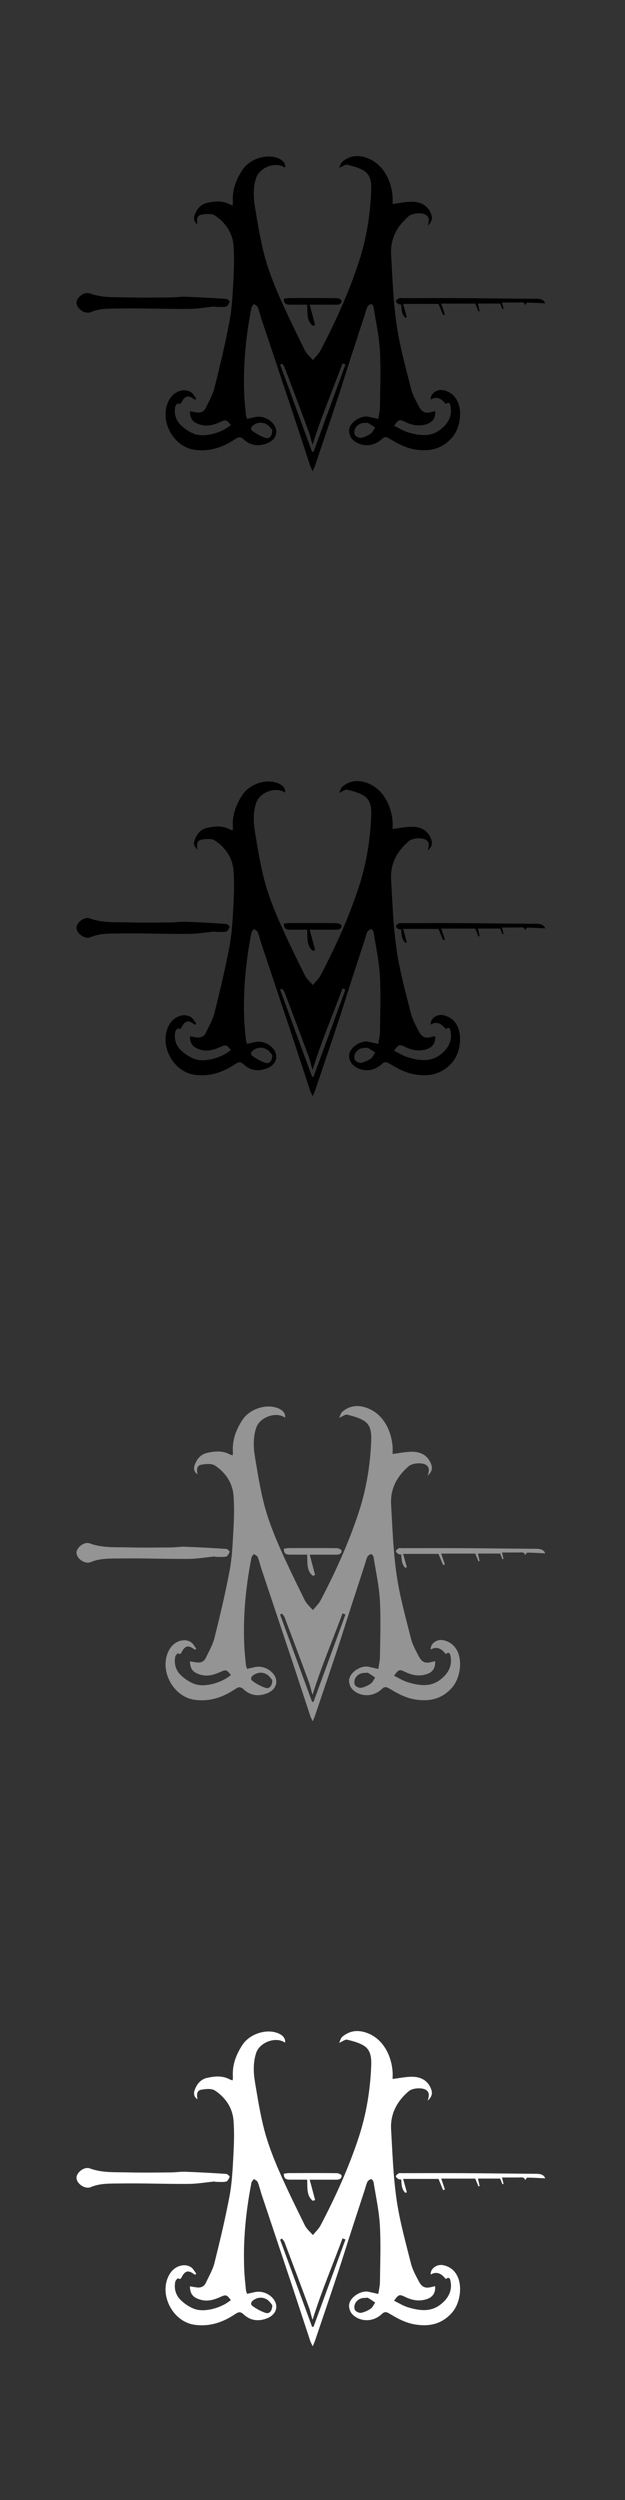 <?xml version="1.0" encoding="UTF-8"?><svg id="Millerods" xmlns="http://www.w3.org/2000/svg" viewBox="0 0 160 640"><rect x="0" y="0" width="160" height="640" fill="#333333" stroke="none"/><defs><style>.cls-1{fill:#fff;}.cls-2{fill:#949494;}</style></defs><g id="maVxPr"><path d="m59.14,108.87c-1.15-1.49-1.27-1.5-2.84-.8-1.66.74-3.33,1.21-5.19.59-1.71-.56-2.43-1.37-2.49-3.36.62.1,1.21.22,1.82.29,1.01.12,1.83-.26,2.26-1.19.79-1.69,1.77-3.33,2.21-5.11,1.42-5.7,2.79-11.43,3.87-17.2.63-3.38.78-6.86.97-10.31.16-2.97.26-5.97.03-8.93-.25-3.26-2.06-5.87-4.72-7.66-.85-.57-2.37-.44-3.51-.23-1.25.23-1.22,1.37-.98,2.47-.89-.58-1.06-1.46-.74-2.36.56-1.57,1.57-2.8,3.29-3.16,1.92-.41,3.86-.59,5.7.42.19.11.43.14.74.24.03-.37.08-.64.06-.9-.2-3.04.82-5.69,2.45-8.19,1.79-2.72,5.9-4.15,8.93-3.04,1.44.53,2.12,1.39,1.98,2.49-2.29-1.66-6.5-.16-7.41,2.64-.81,2.49-.7,5.04-.28,7.55.69,4.11,1.34,8.24,2.4,12.26.92,3.48,2.24,6.89,3.67,10.2,2.08,4.77,4.38,9.45,6.68,14.11.46.94,1.36,1.67,2.06,2.49.66-.82,1.48-1.56,1.96-2.47,3.79-7.22,7.15-14.63,9.72-22.39,1.99-6.01,3-12.17,3.25-18.47.07-1.86-.03-3.94-1.77-5.08-1.27-.83-2.87-1.23-4.38-1.61-.5-.12-1.17.44-2.06.81.29-.59.42-1.22.8-1.55,1.69-1.44,3.64-1.8,5.78-1.17,4.62,1.36,6.79,5.94,7.1,10.06.05.71,0,1.42,0,1.91,1.65-.21,3.23-.54,4.82-.57,2.26-.03,4.13.82,5.02,3.09.4,1.01.34,1.98-.84,3.01.39-1.3.51-2.25-.62-2.83-1.07-.54-3.32-.36-4.21.4-3.02,2.56-4.77,5.78-4.55,9.79.34,6.02.55,12.08,1.41,18.03.79,5.49,2.31,10.88,3.66,16.27.41,1.63,1.26,3.16,2.05,4.66.83,1.56,1.75,1.84,3.48,1.34.22-.06.44-.1.66-.15.17,1.64-.6,2.78-1.99,3.27-1.98.7-3.83.37-5.65-.51-1.49-.72-1.71-.67-2.86.97,1.22.59,2.36,1.33,3.62,1.7,3.91,1.17,6.7,1.03,9.28-1.64,1.25-1.3,1.9-2.92,1.6-4.81-.13-.82-.27-1.51-1.28-.81q-1.8-2.38-3.83-1.14c-.17-1.47,1.54-2.76,3.21-2.4,1.66.36,2.87,1.28,3.62,2.83,1.32,2.74.64,7.01-1.38,9.31-2.58,2.93-5.75,3.64-9.48,3.03-2.48-.41-4.57-1.59-6.64-2.83-.77-.46-1.22-.43-1.85.16-2.52,2.37-6.03,1.85-7.69-.1-.47-.56-.77-1.52-.69-2.25.24-2,3.06-3.78,5.02-3.34.73.16,1.46.33,2.46.55.15-1.06.41-2.08.42-3.11.05-4.81.25-9.63-.02-14.43-.21-3.71-1.03-7.38-1.61-11.07-.05-.3-.45-.82-.6-.79-.36.08-.8.34-.96.65-.32.63-.47,1.35-.69,2.03-1.19,3.66-2.39,7.32-3.58,10.99-1.09,3.36-2.13,6.74-3.24,10.1-1.94,5.85-3.92,11.68-5.9,17.52-.13.4-.32.78-.61,1.51-.32-.67-.53-1.03-.65-1.4-1.53-4.64-3.04-9.3-4.58-13.94-2.61-7.84-5.24-15.66-7.85-23.5-.35-1.06-.59-2.15-1-3.18-.14-.35-.64-.55-.98-.82-.22.32-.56.61-.63.96-1.46,7.47-2.19,15.01-1.83,22.63.08,1.62.26,3.24.42,4.86.03.3.18.59.29.97.68-.15,1.29-.29,1.89-.43,1.97-.47,4.18.48,5.18,2.23.97,1.69.18,3.59-1.86,4.42-2.22.9-4.33.68-6.1-.98-.8-.75-1.33-.62-2.13-.08-3.15,2.12-6.52,3.3-10.44,2.75-5.86-.82-9.45-8.41-6.17-13.26,1.24-1.83,3.64-2.55,5.28-1.47.57.37.91,1.1,1.35,1.66l-.32.26c-.16-.1-.33-.19-.48-.3-1.2-.85-1.99-.69-2.75.56-.27.44-.39,1.15-1.2.64-.02-.01-.57.57-.64.92-.34,1.72.13,3.37,1.28,4.54,1.05,1.06,2.42,2,3.83,2.46,2.6.85,6.86-.39,9.09-2.31Zm13.03-15.8c-.15.1-.31.2-.46.29,2.73,7.44,5.46,14.88,8.19,22.32l.37-.03c2.72-7.45,5.45-14.9,8.17-22.34-.25-.1-.5-.19-.75-.29-2.56,6.92-5.46,13.72-7.67,20.84-.38-1.07-.56-2.19-.95-3.24-2.05-5.56-4.14-11.1-6.24-16.65-.13-.34-.44-.61-.66-.91Zm-2.48,17.01c-.31-.33-.75-1.08-1.4-1.44-1.07-.6-2.22-.6-3.35.15-.76.51-.88,1.14-.26,1.58,1.01.72,2.14,1.35,3.31,1.73.98.32,1.74-.53,1.71-2.02Zm23.84-1.81c-1.13-.06-2.05.43-2.58,1.36-.27.47-.33,1.31-.08,1.74.25.42,1.07.79,1.55.71.86-.15,1.74-.55,2.47-1.05.51-.35.78-1.03,1.16-1.57-.6-.4-1.19-.83-1.82-1.19-.18-.1-.47-.02-.7-.02Z"/><path d="m55.01,78.45c-2.25.22-4.49.61-6.74.63-5.84.04-11.69-.2-17.53-.11-2.51.04-5.07-.1-7.51.93-1.37.58-3.32-.66-3.62-2.09-.3-1.43,1.85-3.28,3.41-2.69,3.11,1.16,6.34.93,9.53,1.01,3.74.1,7.48.04,11.22.01,1.23,0,2.46-.22,3.68-.17,3.49.13,6.97.32,10.45.55.33.02.94.62.89.73-.19.48-.53,1.16-.92,1.24-.92.18-1.9.06-2.85.06,0-.03,0-.06-.01-.09Z"/><path d="m139.58,77.66c-1.58-.08-3.08-.18-4.58-.19-.19,0-.39.43-.57.65-.16-.94-1.05-.67-1.82-.68-1.31,0-2.61,0-4.1,0,.16.63.28,1.13.4,1.63-.09.03-.18.07-.28.1-.19-.47-.38-.94-.59-1.46h-5.69c.16.7.29,1.31.43,1.92-.1.03-.2.06-.3.09-.27-.66-.54-1.33-.81-2h-8.72c.34,1,.64,1.89.94,2.78-.15.06-.3.11-.45.17-.39-.94-.77-1.87-1.18-2.87h-9.06c.36,1.29.65,2.36.95,3.43-.13.04-.26.09-.38.13-.95-.87-.97-2.11-1.04-3.38-.28-.06-.58-.05-.79-.18-.26-.17-.65-.53-.6-.69.09-.29.43-.57.73-.73.22-.12.54-.05.82-.05,5.09,0,10.18-.03,15.27,0,6.36.03,12.72.12,19.08.16,1.1,0,2.02.21,2.33,1.19Z"/><path d="m80.08,83.41c-1.68-1.35-1.32-3.37-1.45-5.42-1.54,0-3.03,0-4.52,0-.95,0-1.5-.37-1.43-1.53.47-.05.93-.15,1.39-.15,4.05-.01,8.11-.03,12.16.02.43,0,1.21.38,1.22.62.05.76-.56,1.05-1.29,1.05-2.18,0-4.37,0-6.88,0,.49,1.84.94,3.53,1.39,5.21l-.6.19Z"/></g><g id="maVxPr-2"><path d="m59.14,268.87c-1.15-1.49-1.27-1.5-2.84-.8-1.66.74-3.33,1.21-5.19.59-1.71-.56-2.43-1.37-2.49-3.36.62.1,1.21.22,1.82.29,1.01.12,1.83-.26,2.26-1.19.79-1.69,1.77-3.33,2.21-5.11,1.42-5.7,2.79-11.43,3.87-17.2.63-3.38.78-6.86.97-10.31.16-2.97.26-5.97.03-8.93-.25-3.26-2.06-5.87-4.72-7.66-.85-.57-2.37-.44-3.51-.23-1.25.23-1.22,1.37-.98,2.47-.89-.58-1.06-1.46-.74-2.36.56-1.57,1.57-2.8,3.29-3.16,1.92-.41,3.86-.59,5.7.42.19.11.43.14.74.24.03-.37.08-.64.06-.9-.2-3.04.82-5.69,2.45-8.19,1.79-2.72,5.9-4.15,8.93-3.04,1.44.53,2.12,1.39,1.98,2.49-2.29-1.66-6.5-.16-7.41,2.64-.81,2.49-.7,5.04-.28,7.55.69,4.11,1.34,8.24,2.4,12.26.92,3.48,2.24,6.89,3.67,10.2,2.08,4.77,4.38,9.45,6.68,14.11.46.94,1.36,1.67,2.06,2.49.66-.82,1.48-1.56,1.96-2.47,3.79-7.22,7.15-14.63,9.72-22.39,1.99-6.01,3-12.17,3.25-18.47.07-1.86-.03-3.94-1.77-5.08-1.27-.83-2.87-1.23-4.38-1.61-.5-.12-1.17.44-2.06.81.29-.59.42-1.22.8-1.55,1.69-1.44,3.64-1.8,5.78-1.17,4.62,1.36,6.79,5.94,7.1,10.06.05.71,0,1.42,0,1.91,1.65-.21,3.23-.54,4.82-.57,2.26-.03,4.13.82,5.02,3.09.4,1.01.34,1.98-.84,3.01.39-1.3.51-2.25-.62-2.83-1.07-.54-3.32-.36-4.21.4-3.02,2.56-4.77,5.78-4.55,9.79.34,6.02.55,12.08,1.41,18.03.79,5.49,2.31,10.88,3.66,16.27.41,1.63,1.26,3.16,2.05,4.66.83,1.56,1.75,1.84,3.48,1.34.22-.06.44-.1.66-.15.17,1.64-.6,2.78-1.99,3.27-1.98.7-3.83.37-5.65-.51-1.49-.72-1.71-.67-2.86.97,1.22.59,2.36,1.33,3.62,1.7,3.91,1.17,6.7,1.03,9.28-1.64,1.25-1.3,1.9-2.92,1.6-4.81-.13-.82-.27-1.51-1.28-.81q-1.8-2.38-3.83-1.14c-.17-1.47,1.54-2.76,3.21-2.4,1.66.36,2.87,1.28,3.62,2.83,1.32,2.74.64,7.01-1.38,9.31-2.58,2.93-5.75,3.64-9.48,3.03-2.48-.41-4.57-1.59-6.64-2.83-.77-.46-1.22-.43-1.85.16-2.52,2.37-6.03,1.85-7.69-.1-.47-.56-.77-1.52-.69-2.25.24-2,3.06-3.78,5.02-3.34.73.16,1.46.33,2.46.55.15-1.06.41-2.08.42-3.11.05-4.81.25-9.63-.02-14.43-.21-3.71-1.03-7.38-1.61-11.07-.05-.3-.45-.82-.6-.79-.36.08-.8.34-.96.65-.32.63-.47,1.35-.69,2.03-1.19,3.66-2.39,7.32-3.58,10.99-1.09,3.36-2.13,6.74-3.24,10.1-1.94,5.85-3.92,11.68-5.9,17.52-.13.4-.32.78-.61,1.51-.32-.67-.53-1.03-.65-1.4-1.53-4.64-3.04-9.3-4.58-13.94-2.61-7.84-5.24-15.66-7.85-23.5-.35-1.06-.59-2.15-1-3.18-.14-.35-.64-.55-.98-.82-.22.32-.56.61-.63.96-1.46,7.47-2.19,15.01-1.83,22.63.08,1.62.26,3.24.42,4.86.03.3.18.59.29.97.68-.15,1.29-.29,1.89-.43,1.97-.47,4.18.48,5.18,2.23.97,1.69.18,3.59-1.86,4.42-2.22.9-4.33.68-6.1-.98-.8-.75-1.33-.62-2.13-.08-3.15,2.12-6.52,3.3-10.44,2.75-5.86-.82-9.45-8.41-6.17-13.26,1.24-1.83,3.64-2.55,5.28-1.47.57.37.91,1.1,1.35,1.66l-.32.26c-.16-.1-.33-.19-.48-.3-1.2-.85-1.99-.69-2.75.56-.27.44-.39,1.15-1.2.64-.02-.01-.57.57-.64.92-.34,1.72.13,3.37,1.28,4.54,1.05,1.06,2.42,2,3.83,2.46,2.6.85,6.86-.39,9.09-2.31Zm13.03-15.8c-.15.1-.31.2-.46.29,2.73,7.44,5.46,14.88,8.19,22.32l.37-.03c2.72-7.45,5.45-14.9,8.17-22.34-.25-.1-.5-.19-.75-.29-2.56,6.92-5.46,13.72-7.67,20.84-.38-1.07-.56-2.19-.95-3.24-2.05-5.56-4.14-11.1-6.24-16.65-.13-.34-.44-.61-.66-.91Zm-2.48,17.01c-.31-.33-.75-1.08-1.4-1.44-1.07-.6-2.22-.6-3.35.15-.76.51-.88,1.14-.26,1.58,1.01.72,2.14,1.35,3.31,1.73.98.32,1.74-.53,1.71-2.02Zm23.84-1.81c-1.13-.06-2.05.43-2.58,1.36-.27.47-.33,1.31-.08,1.74.25.42,1.07.79,1.55.71.86-.15,1.74-.55,2.47-1.05.51-.35.78-1.03,1.16-1.57-.6-.4-1.19-.83-1.82-1.19-.18-.1-.47-.02-.7-.02Z"/><path d="m55.01,238.45c-2.25.22-4.49.61-6.74.63-5.84.04-11.69-.2-17.53-.11-2.51.04-5.07-.1-7.51.93-1.37.58-3.32-.66-3.62-2.09-.3-1.43,1.85-3.28,3.41-2.69,3.11,1.16,6.34.93,9.53,1.01,3.74.1,7.48.04,11.22.01,1.23,0,2.46-.22,3.68-.17,3.49.13,6.97.32,10.45.55.33.02.94.62.89.73-.19.48-.53,1.16-.92,1.24-.92.18-1.9.06-2.85.06,0-.03,0-.06-.01-.09Z"/><path d="m139.58,237.66c-1.58-.08-3.08-.18-4.58-.19-.19,0-.39.43-.57.65-.16-.94-1.05-.67-1.82-.68-1.31,0-2.61,0-4.1,0,.16.63.28,1.13.4,1.63-.09.03-.18.07-.28.1-.19-.47-.38-.94-.59-1.46h-5.69c.16.7.29,1.31.43,1.92-.1.03-.2.06-.3.09-.27-.66-.54-1.33-.81-2h-8.72c.34,1,.64,1.89.94,2.78-.15.06-.3.11-.45.17-.39-.94-.77-1.87-1.18-2.87h-9.06c.36,1.29.65,2.36.95,3.43-.13.04-.26.09-.38.13-.95-.87-.97-2.11-1.04-3.38-.28-.06-.58-.05-.79-.18-.26-.17-.65-.53-.6-.69.09-.29.43-.57.73-.73.22-.12.54-.05.82-.05,5.09,0,10.18-.03,15.27,0,6.36.03,12.72.12,19.08.16,1.1,0,2.02.21,2.33,1.19Z"/><path d="m80.08,243.41c-1.68-1.35-1.32-3.37-1.45-5.42-1.54,0-3.03,0-4.52,0-.95,0-1.5-.37-1.43-1.53.47-.05.93-.15,1.39-.15,4.05-.01,8.11-.03,12.16.02.43,0,1.21.38,1.22.62.05.76-.56,1.05-1.29,1.05-2.18,0-4.37,0-6.88,0,.49,1.84.94,3.53,1.39,5.21l-.6.19Z"/></g><g id="maVxPr-3"><path class="cls-2" d="m59.14,428.87c-1.15-1.49-1.27-1.5-2.84-.8-1.66.74-3.33,1.21-5.19.59-1.71-.56-2.43-1.37-2.49-3.36.62.1,1.21.22,1.82.29,1.01.12,1.83-.26,2.26-1.19.79-1.69,1.77-3.33,2.21-5.11,1.42-5.7,2.79-11.43,3.87-17.2.63-3.38.78-6.86.97-10.31.16-2.97.26-5.97.03-8.93-.25-3.26-2.06-5.87-4.72-7.66-.85-.57-2.37-.44-3.51-.23-1.25.23-1.22,1.37-.98,2.47-.89-.58-1.06-1.46-.74-2.36.56-1.57,1.57-2.8,3.29-3.16,1.92-.41,3.86-.59,5.7.42.19.11.43.14.74.24.03-.37.08-.64.06-.9-.2-3.04.82-5.69,2.45-8.19,1.79-2.72,5.9-4.15,8.93-3.04,1.44.53,2.12,1.39,1.98,2.49-2.29-1.66-6.5-.16-7.41,2.64-.81,2.49-.7,5.04-.28,7.55.69,4.11,1.34,8.24,2.4,12.26.92,3.48,2.24,6.89,3.67,10.2,2.08,4.77,4.38,9.45,6.68,14.11.46.94,1.36,1.67,2.06,2.49.66-.82,1.48-1.56,1.96-2.47,3.79-7.22,7.15-14.63,9.72-22.39,1.99-6.01,3-12.17,3.25-18.47.07-1.86-.03-3.94-1.77-5.08-1.27-.83-2.87-1.23-4.38-1.61-.5-.12-1.17.44-2.06.81.29-.59.42-1.22.8-1.55,1.69-1.44,3.64-1.8,5.78-1.17,4.62,1.36,6.79,5.94,7.1,10.06.05.71,0,1.42,0,1.91,1.65-.21,3.23-.54,4.82-.57,2.26-.03,4.13.82,5.02,3.09.4,1.01.34,1.98-.84,3.01.39-1.3.51-2.25-.62-2.83-1.07-.54-3.32-.36-4.21.4-3.02,2.56-4.77,5.78-4.55,9.79.34,6.02.55,12.08,1.41,18.03.79,5.49,2.31,10.88,3.66,16.27.41,1.63,1.26,3.16,2.05,4.66.83,1.56,1.75,1.84,3.48,1.34.22-.06.44-.1.66-.15.17,1.64-.6,2.78-1.99,3.27-1.98.7-3.83.37-5.65-.51-1.49-.72-1.71-.67-2.86.97,1.22.59,2.36,1.33,3.62,1.7,3.91,1.17,6.7,1.03,9.28-1.64,1.25-1.3,1.9-2.92,1.6-4.81-.13-.82-.27-1.51-1.28-.81q-1.8-2.38-3.83-1.14c-.17-1.47,1.54-2.76,3.21-2.4,1.66.36,2.87,1.28,3.62,2.83,1.32,2.74.64,7.01-1.38,9.31-2.58,2.93-5.75,3.64-9.48,3.03-2.48-.41-4.57-1.59-6.64-2.83-.77-.46-1.22-.43-1.85.16-2.52,2.37-6.03,1.85-7.69-.1-.47-.56-.77-1.52-.69-2.25.24-2,3.06-3.78,5.02-3.34.73.16,1.46.33,2.46.55.15-1.06.41-2.08.42-3.11.05-4.81.25-9.63-.02-14.43-.21-3.71-1.03-7.38-1.61-11.07-.05-.3-.45-.82-.6-.79-.36.08-.8.34-.96.65-.32.63-.47,1.35-.69,2.03-1.19,3.66-2.39,7.32-3.58,10.99-1.09,3.36-2.13,6.74-3.24,10.1-1.94,5.85-3.92,11.68-5.9,17.52-.13.4-.32.78-.61,1.51-.32-.67-.53-1.03-.65-1.4-1.53-4.64-3.04-9.3-4.58-13.94-2.61-7.84-5.24-15.66-7.85-23.5-.35-1.06-.59-2.15-1-3.18-.14-.35-.64-.55-.98-.82-.22.32-.56.61-.63.96-1.46,7.47-2.19,15.01-1.83,22.63.08,1.62.26,3.24.42,4.86.03.3.18.59.29.97.68-.15,1.29-.29,1.89-.43,1.97-.47,4.18.48,5.18,2.23.97,1.69.18,3.59-1.86,4.42-2.22.9-4.33.68-6.1-.98-.8-.75-1.33-.62-2.13-.08-3.15,2.12-6.52,3.3-10.44,2.75-5.86-.82-9.45-8.41-6.17-13.26,1.24-1.83,3.64-2.55,5.28-1.47.57.37.91,1.1,1.35,1.66l-.32.26c-.16-.1-.33-.19-.48-.3-1.2-.85-1.99-.69-2.75.56-.27.44-.39,1.15-1.2.64-.02-.01-.57.57-.64.92-.34,1.72.13,3.37,1.28,4.54,1.05,1.06,2.42,2,3.83,2.46,2.6.85,6.86-.39,9.09-2.31Zm13.03-15.8c-.15.1-.31.2-.46.29,2.73,7.44,5.46,14.88,8.19,22.32l.37-.03c2.72-7.45,5.45-14.9,8.17-22.34-.25-.1-.5-.19-.75-.29-2.56,6.92-5.46,13.72-7.67,20.84-.38-1.07-.56-2.19-.95-3.24-2.05-5.56-4.14-11.1-6.24-16.65-.13-.34-.44-.61-.66-.91Zm-2.48,17.01c-.31-.33-.75-1.08-1.4-1.44-1.07-.6-2.22-.6-3.35.15-.76.51-.88,1.14-.26,1.58,1.01.72,2.14,1.35,3.31,1.73.98.32,1.74-.53,1.71-2.02Zm23.84-1.81c-1.13-.06-2.05.43-2.58,1.36-.27.47-.33,1.31-.08,1.74.25.42,1.07.79,1.55.71.86-.15,1.74-.55,2.47-1.05.51-.35.78-1.03,1.16-1.57-.6-.4-1.19-.83-1.82-1.19-.18-.1-.47-.02-.7-.02Z"/><path class="cls-2" d="m55.01,398.45c-2.25.22-4.49.61-6.74.63-5.84.04-11.69-.2-17.53-.11-2.51.04-5.07-.1-7.51.93-1.37.58-3.32-.66-3.62-2.09-.3-1.43,1.85-3.28,3.41-2.69,3.11,1.16,6.34.93,9.53,1.01,3.74.1,7.48.04,11.22.01,1.23,0,2.46-.22,3.68-.17,3.49.13,6.97.32,10.45.55.33.02.94.62.89.73-.19.48-.53,1.16-.92,1.24-.92.18-1.9.06-2.85.06,0-.03,0-.06-.01-.09Z"/><path class="cls-2" d="m139.58,397.66c-1.58-.08-3.08-.18-4.58-.19-.19,0-.39.43-.57.65-.16-.94-1.05-.67-1.82-.68-1.31,0-2.61,0-4.1,0,.16.63.28,1.13.4,1.63-.09.03-.18.07-.28.1-.19-.47-.38-.94-.59-1.46h-5.69c.16.7.29,1.31.43,1.92-.1.03-.2.06-.3.09-.27-.66-.54-1.33-.81-2h-8.72c.34,1,.64,1.89.94,2.78-.15.06-.3.11-.45.17-.39-.94-.77-1.87-1.18-2.87h-9.06c.36,1.29.65,2.36.95,3.43-.13.04-.26.09-.38.13-.95-.87-.97-2.11-1.04-3.38-.28-.06-.58-.05-.79-.18-.26-.17-.65-.53-.6-.69.09-.29.43-.57.73-.73.22-.12.54-.05.82-.05,5.09,0,10.18-.03,15.27,0,6.36.03,12.72.12,19.08.16,1.1,0,2.02.21,2.33,1.19Z"/><path class="cls-2" d="m80.08,403.41c-1.68-1.35-1.32-3.37-1.45-5.42-1.54,0-3.03,0-4.52,0-.95,0-1.5-.37-1.43-1.53.47-.05.93-.15,1.39-.15,4.05-.01,8.11-.03,12.16.02.43,0,1.21.38,1.22.62.05.76-.56,1.05-1.29,1.05-2.18,0-4.37,0-6.88,0,.49,1.84.94,3.53,1.39,5.21l-.6.19Z"/></g><g id="maVxPr-4"><path class="cls-1" d="m59.14,588.87c-1.15-1.49-1.27-1.5-2.84-.8-1.66.74-3.33,1.21-5.19.59-1.71-.56-2.43-1.37-2.49-3.36.62.1,1.21.22,1.82.29,1.01.12,1.83-.26,2.26-1.19.79-1.69,1.77-3.33,2.21-5.11,1.42-5.7,2.79-11.43,3.87-17.2.63-3.38.78-6.86.97-10.31.16-2.97.26-5.97.03-8.93-.25-3.26-2.06-5.87-4.72-7.66-.85-.57-2.37-.44-3.51-.23-1.25.23-1.22,1.37-.98,2.47-.89-.58-1.06-1.46-.74-2.36.56-1.57,1.57-2.8,3.29-3.16,1.92-.41,3.86-.59,5.7.42.19.11.43.14.74.24.03-.37.08-.64.06-.9-.2-3.04.82-5.69,2.45-8.19,1.79-2.72,5.9-4.15,8.93-3.04,1.44.53,2.12,1.39,1.98,2.49-2.29-1.66-6.5-.16-7.41,2.64-.81,2.49-.7,5.04-.28,7.55.69,4.11,1.34,8.24,2.4,12.26.92,3.48,2.24,6.89,3.67,10.2,2.08,4.77,4.38,9.45,6.68,14.11.46.94,1.36,1.67,2.06,2.49.66-.82,1.48-1.56,1.96-2.47,3.79-7.22,7.15-14.63,9.72-22.39,1.99-6.01,3-12.17,3.25-18.47.07-1.86-.03-3.94-1.77-5.08-1.27-.83-2.87-1.23-4.38-1.61-.5-.12-1.17.44-2.06.81.29-.59.42-1.22.8-1.55,1.69-1.44,3.64-1.8,5.78-1.17,4.62,1.36,6.79,5.94,7.1,10.06.05.71,0,1.42,0,1.91,1.65-.21,3.23-.54,4.82-.57,2.26-.03,4.13.82,5.02,3.09.4,1.01.34,1.98-.84,3.01.39-1.3.51-2.25-.62-2.83-1.07-.54-3.32-.36-4.21.4-3.02,2.56-4.77,5.78-4.55,9.79.34,6.02.55,12.08,1.41,18.03.79,5.49,2.31,10.88,3.66,16.27.41,1.63,1.26,3.16,2.05,4.66.83,1.56,1.75,1.84,3.48,1.34.22-.06.44-.1.66-.15.17,1.64-.6,2.78-1.99,3.27-1.98.7-3.83.37-5.65-.51-1.49-.72-1.71-.67-2.86.97,1.22.59,2.36,1.33,3.62,1.7,3.91,1.17,6.7,1.03,9.28-1.64,1.25-1.3,1.9-2.92,1.6-4.81-.13-.82-.27-1.51-1.28-.81q-1.8-2.38-3.83-1.14c-.17-1.47,1.54-2.76,3.21-2.4,1.66.36,2.87,1.28,3.62,2.83,1.32,2.74.64,7.01-1.38,9.31-2.58,2.93-5.75,3.64-9.48,3.03-2.48-.41-4.57-1.59-6.64-2.83-.77-.46-1.22-.43-1.85.16-2.52,2.37-6.03,1.85-7.69-.1-.47-.56-.77-1.52-.69-2.25.24-2,3.06-3.78,5.02-3.34.73.16,1.46.33,2.46.55.15-1.06.41-2.08.42-3.11.05-4.81.25-9.63-.02-14.43-.21-3.71-1.03-7.38-1.61-11.07-.05-.3-.45-.82-.6-.79-.36.08-.8.34-.96.65-.32.63-.47,1.35-.69,2.03-1.19,3.66-2.39,7.32-3.58,10.99-1.09,3.36-2.13,6.74-3.24,10.1-1.94,5.85-3.92,11.68-5.9,17.52-.13.4-.32.78-.61,1.51-.32-.67-.53-1.03-.65-1.4-1.53-4.64-3.04-9.3-4.58-13.94-2.61-7.84-5.24-15.66-7.85-23.5-.35-1.06-.59-2.15-1-3.18-.14-.35-.64-.55-.98-.82-.22.32-.56.61-.63.96-1.46,7.47-2.19,15.01-1.83,22.63.08,1.62.26,3.24.42,4.86.03.3.18.59.29.97.68-.15,1.29-.29,1.89-.43,1.97-.47,4.18.48,5.18,2.23.97,1.69.18,3.59-1.86,4.42-2.22.9-4.33.68-6.1-.98-.8-.75-1.33-.62-2.13-.08-3.15,2.12-6.52,3.3-10.44,2.75-5.86-.82-9.45-8.41-6.17-13.26,1.24-1.83,3.64-2.55,5.28-1.47.57.37.91,1.1,1.35,1.66l-.32.26c-.16-.1-.33-.19-.48-.3-1.2-.85-1.99-.69-2.75.56-.27.44-.39,1.15-1.2.64-.02-.01-.57.57-.64.92-.34,1.72.13,3.37,1.28,4.54,1.05,1.06,2.42,2,3.83,2.46,2.6.85,6.86-.39,9.09-2.31Zm13.03-15.8c-.15.1-.31.2-.46.29,2.73,7.44,5.46,14.88,8.19,22.32l.37-.03c2.72-7.45,5.45-14.9,8.17-22.34-.25-.1-.5-.19-.75-.29-2.56,6.92-5.46,13.72-7.67,20.84-.38-1.07-.56-2.19-.95-3.24-2.05-5.56-4.14-11.1-6.24-16.65-.13-.34-.44-.61-.66-.91Zm-2.48,17.01c-.31-.33-.75-1.08-1.4-1.44-1.07-.6-2.22-.6-3.35.15-.76.51-.88,1.14-.26,1.58,1.01.72,2.14,1.35,3.31,1.73.98.32,1.74-.53,1.71-2.02Zm23.84-1.81c-1.13-.06-2.05.43-2.58,1.36-.27.47-.33,1.31-.08,1.74.25.42,1.07.79,1.55.71.86-.15,1.74-.55,2.47-1.05.51-.35.78-1.03,1.16-1.57-.6-.4-1.19-.83-1.82-1.19-.18-.1-.47-.02-.7-.02Z"/><path class="cls-1" d="m55.01,558.45c-2.25.22-4.49.61-6.74.63-5.84.04-11.69-.2-17.53-.11-2.51.04-5.07-.1-7.51.93-1.37.58-3.32-.66-3.62-2.09-.3-1.43,1.85-3.28,3.41-2.69,3.11,1.16,6.34.93,9.53,1.01,3.74.1,7.48.04,11.22.01,1.23,0,2.46-.22,3.68-.17,3.49.13,6.97.32,10.45.55.33.02.94.62.89.73-.19.48-.53,1.16-.92,1.24-.92.18-1.9.06-2.85.06,0-.03,0-.06-.01-.09Z"/><path class="cls-1" d="m139.58,557.66c-1.58-.08-3.08-.18-4.58-.19-.19,0-.39.43-.57.65-.16-.94-1.05-.67-1.82-.68-1.31,0-2.61,0-4.1,0,.16.63.28,1.13.4,1.63-.09.03-.18.07-.28.1-.19-.47-.38-.94-.59-1.46h-5.69c.16.7.29,1.31.43,1.92-.1.03-.2.06-.3.09-.27-.66-.54-1.33-.81-2h-8.72c.34,1,.64,1.89.94,2.78-.15.06-.3.11-.45.17-.39-.94-.77-1.87-1.18-2.87h-9.06c.36,1.29.65,2.36.95,3.43-.13.04-.26.09-.38.13-.95-.87-.97-2.11-1.04-3.38-.28-.06-.58-.05-.79-.18-.26-.17-.65-.53-.6-.69.09-.29.43-.57.73-.73.22-.12.54-.05.82-.05,5.09,0,10.18-.03,15.27,0,6.36.03,12.72.12,19.08.16,1.1,0,2.02.21,2.33,1.19Z"/><path class="cls-1" d="m80.08,563.41c-1.68-1.35-1.32-3.37-1.45-5.42-1.54,0-3.03,0-4.52,0-.95,0-1.5-.37-1.43-1.53.47-.05.93-.15,1.39-.15,4.05-.01,8.11-.03,12.16.02.43,0,1.21.38,1.22.62.05.76-.56,1.05-1.29,1.05-2.18,0-4.37,0-6.88,0,.49,1.84.94,3.53,1.39,5.21l-.6.19Z"/></g></svg>